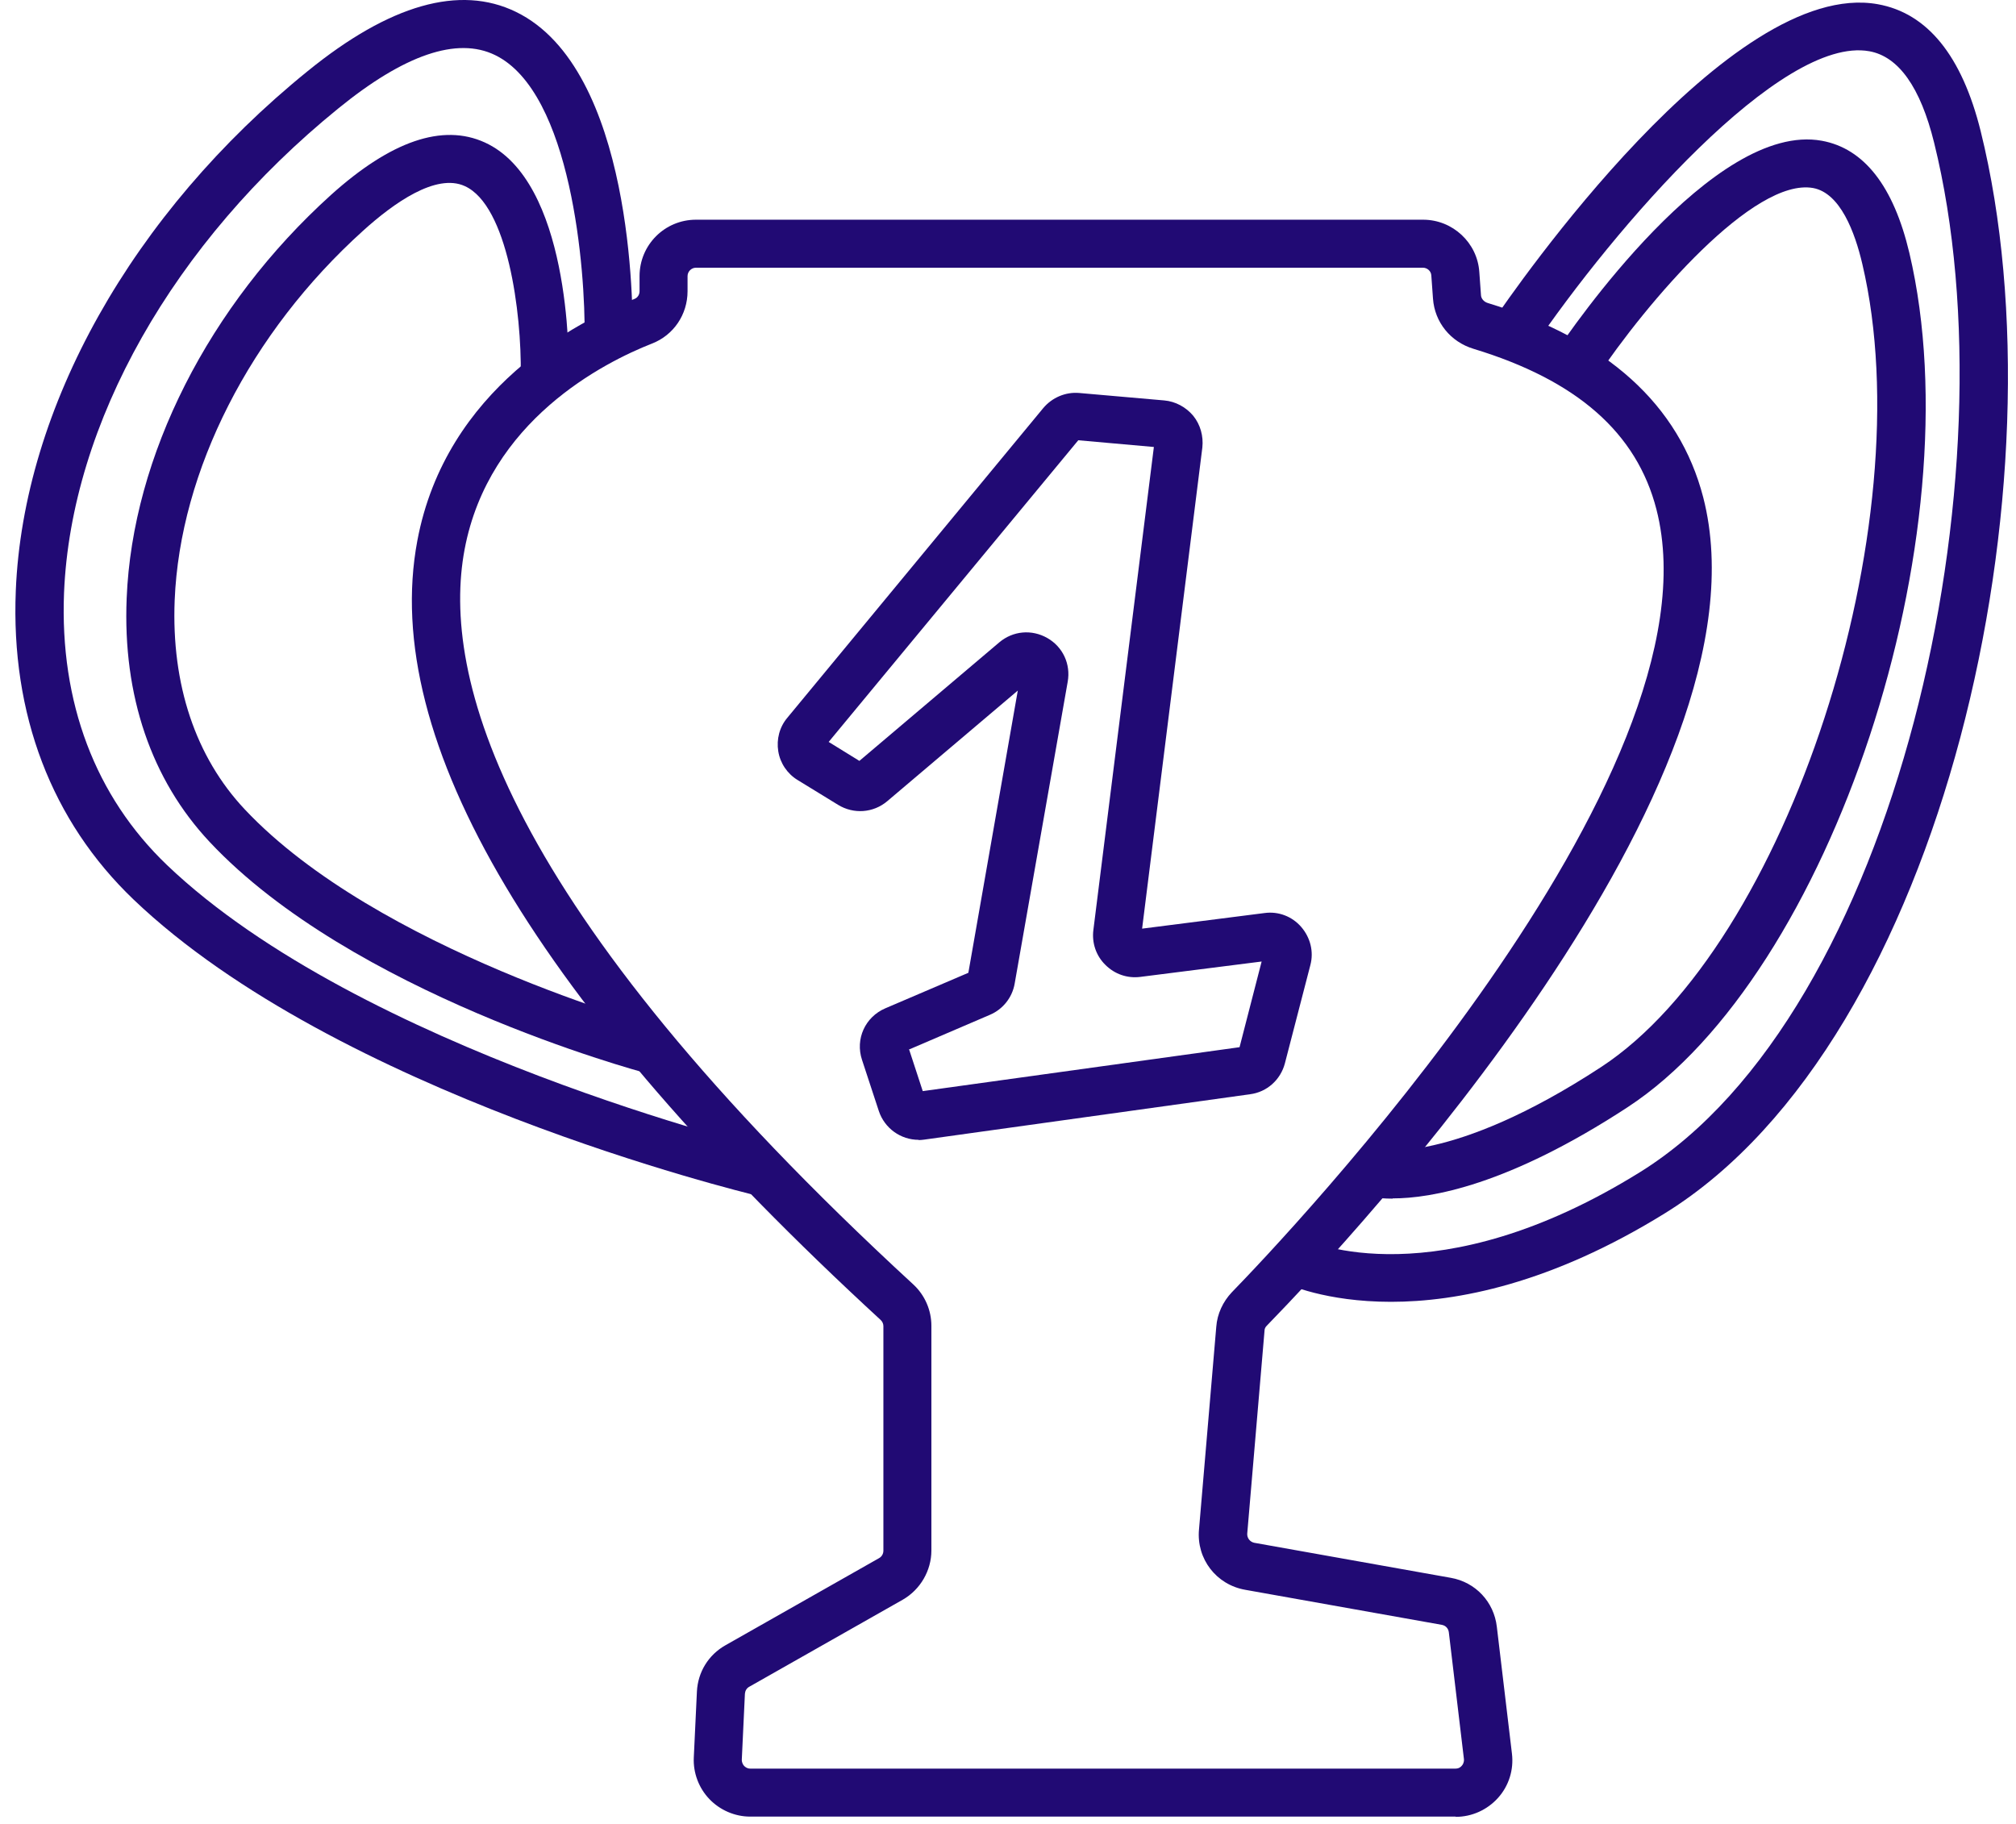 <?xml version="1.0" encoding="UTF-8"?> <svg xmlns="http://www.w3.org/2000/svg" width="84" height="76" viewBox="0 0 84 76" fill="none"> <path d="M60.648 75.695H31.258C30.618 75.695 29.998 75.425 29.558 74.965C29.118 74.505 28.878 73.875 28.908 73.235L29.038 70.485C29.078 69.675 29.518 68.955 30.228 68.555L36.628 64.925C36.738 64.865 36.808 64.745 36.808 64.615V55.255C36.808 55.165 36.768 55.065 36.688 54.995C22.318 41.775 15.828 30.855 17.388 22.535C18.578 16.175 24.108 13.365 26.438 12.455C26.568 12.405 26.648 12.275 26.648 12.135V11.505C26.648 10.205 27.698 9.155 28.998 9.155H59.298C60.528 9.155 61.558 10.115 61.638 11.335L61.708 12.305C61.718 12.445 61.828 12.575 61.988 12.625C66.948 14.135 69.968 16.865 70.968 20.725C74.038 32.665 56.348 51.575 52.778 55.245C52.718 55.305 52.688 55.375 52.688 55.455L51.968 63.905C51.958 64.085 52.078 64.245 52.258 64.285L60.448 65.745C61.478 65.925 62.248 66.745 62.368 67.785L62.998 73.075C63.078 73.745 62.868 74.415 62.418 74.915C61.968 75.415 61.328 75.705 60.658 75.705L60.648 75.695ZM28.998 11.155C28.808 11.155 28.648 11.315 28.648 11.505V12.135C28.648 13.105 28.068 13.965 27.168 14.315C25.158 15.105 20.368 17.525 19.358 22.895C18.378 28.115 20.828 37.665 38.048 53.515C38.538 53.965 38.808 54.595 38.808 55.245V64.605C38.808 65.445 38.348 66.235 37.618 66.655L31.218 70.285C31.108 70.345 31.048 70.455 31.038 70.575L30.908 73.325C30.908 73.455 30.968 73.545 31.008 73.585C31.048 73.625 31.128 73.695 31.258 73.695H60.648C60.788 73.695 60.868 73.625 60.908 73.575C60.948 73.535 61.008 73.435 60.998 73.305L60.368 68.015C60.348 67.855 60.238 67.735 60.078 67.705L51.888 66.245C50.678 66.035 49.848 64.955 49.958 63.735L50.678 55.285C50.718 54.745 50.958 54.235 51.328 53.845C53.438 51.675 71.878 32.355 69.018 21.225C68.198 18.035 65.708 15.845 61.398 14.535C60.438 14.245 59.778 13.425 59.708 12.445L59.638 11.475C59.628 11.295 59.468 11.155 59.288 11.155H28.988H28.998Z" fill="#210A74"></path> <path d="M31.598 49.835C30.888 49.665 14.008 45.545 5.568 37.485C2.148 34.215 0.448 29.765 0.658 24.615C0.968 16.985 5.508 8.885 12.818 2.965C16.238 0.185 19.158 -0.645 21.498 0.495C26.398 2.875 26.378 12.925 26.358 14.065L24.358 14.035C24.398 11.295 23.818 3.845 20.628 2.295C19.048 1.525 16.848 2.275 14.088 4.525C7.228 10.095 2.958 17.635 2.668 24.705C2.488 29.265 3.968 33.185 6.958 36.045C15.008 43.735 31.898 47.855 32.068 47.895L31.598 49.845V49.835Z" fill="#210A74"></path> <path d="M26.958 44.725C26.458 44.595 14.648 41.385 8.738 35.085C6.308 32.495 5.108 28.985 5.278 24.925C5.518 19.005 8.698 12.725 13.788 8.125C16.288 5.875 18.438 5.135 20.198 5.935C23.738 7.545 23.718 14.835 23.698 15.665L21.698 15.625C21.738 13.015 21.148 8.565 19.368 7.755C18.168 7.205 16.398 8.465 15.128 9.615C10.428 13.855 7.498 19.615 7.278 25.015C7.138 28.525 8.148 31.545 10.198 33.725C15.728 39.605 27.368 42.775 27.478 42.805L26.958 44.735V44.725Z" fill="#210A74"></path> <path d="M57.958 54.245C55.218 54.245 53.628 53.505 53.498 53.445L54.368 51.645C54.578 51.745 59.858 54.105 68.328 48.845C79.018 42.215 83.998 19.715 80.588 5.945C80.018 3.635 79.108 2.355 77.888 2.135C74.208 1.475 67.308 9.425 63.808 14.585L62.148 13.465C63.148 11.985 72.078 -0.925 78.238 0.175C80.308 0.545 81.748 2.325 82.528 5.465C86.118 19.965 81.058 43.305 69.388 50.545C64.628 53.495 60.708 54.245 57.958 54.245Z" fill="#210A74"></path> <path d="M58.018 49.945C57.378 49.945 57.018 49.855 56.908 49.825L57.448 47.905C57.448 47.905 60.458 48.555 66.708 44.465C74.458 39.395 80.158 21.885 77.598 11.005C77.288 9.675 76.678 8.045 75.548 7.835C73.088 7.395 68.668 12.505 66.448 15.835L64.788 14.725C65.448 13.735 71.398 5.045 75.908 5.865C77.668 6.185 78.898 7.755 79.558 10.545C82.328 22.305 76.288 40.595 67.818 46.135C62.818 49.405 59.608 49.935 58.038 49.935L58.018 49.945Z" fill="#210A74"></path> <path d="M38.278 47.495C37.528 47.495 36.858 47.015 36.618 46.295L35.918 44.165C35.628 43.295 36.048 42.375 36.888 42.015L40.348 40.535L42.408 28.775L36.968 33.385C36.388 33.875 35.568 33.935 34.918 33.535L33.238 32.505C32.808 32.245 32.508 31.805 32.428 31.305C32.348 30.805 32.478 30.295 32.808 29.905L43.468 17.005C43.838 16.565 44.398 16.325 44.968 16.375L48.508 16.685C48.978 16.725 49.418 16.965 49.718 17.325C50.018 17.695 50.148 18.175 50.098 18.645L47.588 38.695L52.688 38.045C53.268 37.965 53.838 38.185 54.218 38.625C54.598 39.065 54.748 39.655 54.598 40.215L53.538 44.305C53.358 44.995 52.788 45.505 52.088 45.595L38.518 47.485C38.438 47.495 38.358 47.505 38.278 47.505V47.495ZM37.888 43.755L38.448 45.465L51.648 43.635L52.568 40.065L47.518 40.705C46.978 40.775 46.448 40.595 46.058 40.205C45.668 39.825 45.488 39.285 45.558 38.745L48.078 18.625L44.928 18.345L34.528 30.915L35.808 31.705L41.638 26.765C42.208 26.285 42.988 26.215 43.638 26.585C44.288 26.955 44.618 27.675 44.488 28.405L42.278 40.985C42.178 41.565 41.788 42.055 41.248 42.285L37.868 43.735L37.888 43.755Z" fill="#210A74"></path> </svg> 